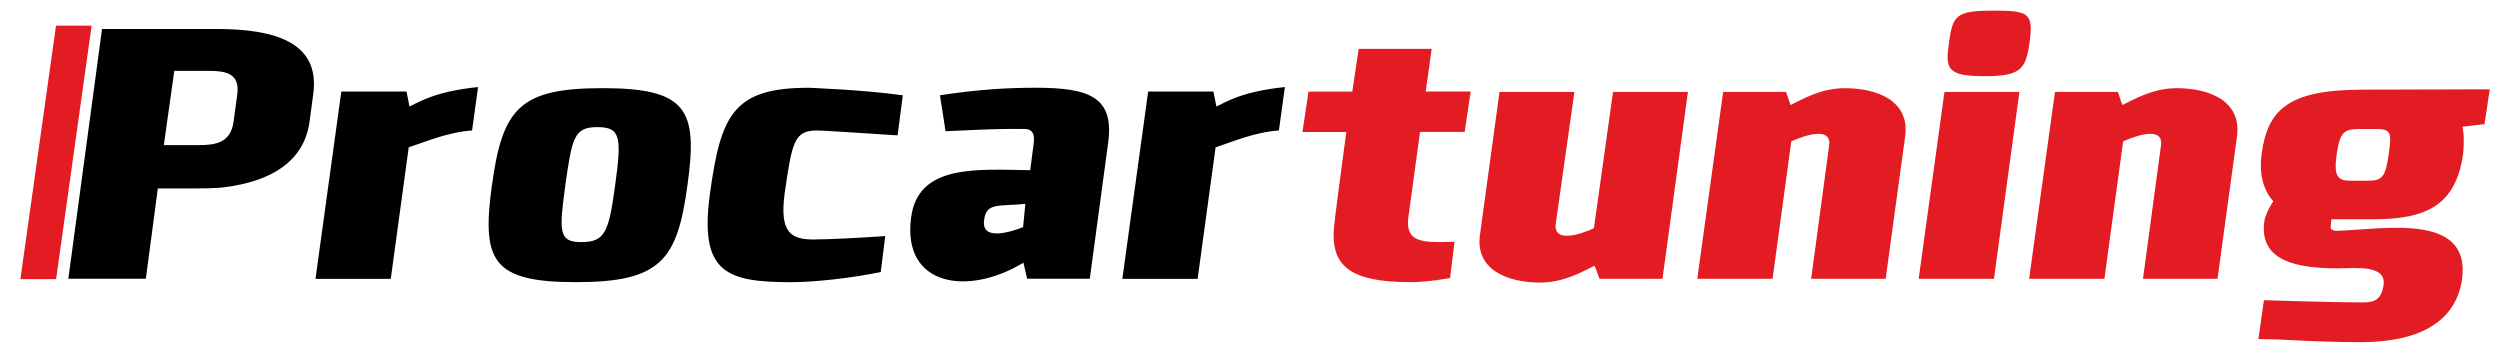<?xml version="1.0" encoding="utf-8"?>
<!-- Generator: Adobe Illustrator 15.0.0, SVG Export Plug-In . SVG Version: 6.00 Build 0)  -->
<!DOCTYPE svg PUBLIC "-//W3C//DTD SVG 1.1//EN" "http://www.w3.org/Graphics/SVG/1.1/DTD/svg11.dtd">
<svg version="1.1" id="Laag_1" xmlns="http://www.w3.org/2000/svg" xmlns:xlink="http://www.w3.org/1999/xlink" x="0px" y="0px"
	 width="730px" height="106px" viewBox="54.445 98.5 730 106" enable-background="new 54.445 98.5 730 106" xml:space="preserve">
<path d="M74.4,179.9l9.84-72.94h33.35c17.061,0,30.4,3.83,28.32,19.03l-1.1,8.2c-1.74,12.03-12.021,17.28-24.38,18.92
	c-2.96,0.43-5.141,0.43-19.9,0.43l-3.5,26.36H74.38H74.4z M102.28,140.87h10.4c4.8,0,9.069-0.77,9.939-6.67l1.101-8.1
	c0.869-6.12-3.4-6.9-8-6.9H105.34L102.28,140.87z M194.04,123.92l-1.75,12.681c-7,0.439-13.8,3.399-18.5,4.92l-5.24,38.399H146.57
	l7.54-54.699h19.03l0.88,4.38c3.06-1.42,7.439-4.37,20-5.681H194.04z M198.1,152.57c3.05-22.42,8.1-28.33,32.26-28.33
	c24.82,0,27.9,6.35,24.82,28.33c-2.95,21.979-7.87,28.32-32.601,28.32c-24.729,0-27.439-6.46-24.5-28.33L198.1,152.57z
	 M234.07,152.57c1.97-14.22,1.54-16.95-5.25-16.95s-7.32,3.17-9.3,16.95c-1.851,13.67-1.96,16.62,4.7,16.62
	c6.899,0,8-2.96,9.85-16.63V152.57z M291.93,168.43c4.6,0,14.77-0.551,21-1l-1.301,10.5c-8.319,1.76-19.369,2.97-26.149,2.97
	c-18.92,0-26.9-2.74-23.73-25.82c3.17-23.18,6.9-30.95,28.87-30.95c-0.54,0,15.86,0.551,27.45,2.2l-1.53,11.7
	c-11.92-0.771-21.87-1.43-23.5-1.43c-6.68,0-7.34,3.279-9.529,18.8c-1.4,11.06,1.979,13.03,8.43,13.03H291.93z M372.65,179.9H354.38
	l-1.1-4.7c-16.18,9.85-35.43,6.9-32.8-13.1c1.97-15.761,19.359-14.12,34.78-13.9l0.979-7.439c0.55-3.601-0.66-4.601-2.729-4.601
	c-6.881,0-7-0.1-22.961,0.66l-1.64-10.5c11.271-1.75,20.23-2.2,27.9-2.2c15.85,0,23.06,2.75,21.2,16.2l-5.351,39.6L372.65,179.9z
	 M353.85,158.04c-8,0.76-11.4-0.439-12.04,4.7c-0.98,6.56,8.649,3.17,11.38,2.08L353.85,158.04z M429.631,123.92l-1.75,12.681
	c-7.001,0.439-13.78,3.399-18.48,4.92l-5.25,38.399h-21.98l7.54-54.699h19.04l0.88,4.38C412.69,128.18,417.06,125.23,429.631,123.92
	L429.631,123.92z"/>
<path fill="#E31B23" d="M443.85,167c0-1.85,0.22-3.819,3.72-29.96h-12.8l1.75-11.8h12.8l1.86-12.479h21.32l-1.75,12.47h13.13
	l-1.75,11.8H469.1c-1.08,7.67-2.3,16.74-3.38,24.62c-0.87,6.34,2.2,7.54,9.08,7.54c1.3,0,2.84-0.101,4.37-0.101
	c-0.431,3.601-0.87,7-1.301,10.601c-5.479,0.979-9.199,1.2-11.6,1.2c-17.72,0-22.42-4.931-22.42-13.9V167z M514.171,125.34
	l-5.46,38.601c-0.65,5.47,6.899,3.18,11.159,1.2l5.58-39.801h21.87l-7.43,54.57h-18.39l-1.421-3.82
	c-2.85,1.301-8.64,4.921-15.859,4.921c-9.521,0-19.141-3.7-17.601-14.101l5.681-41.56h21.87V125.34z M583.301,179.9l5.25-38.92
	c0.76-5.47-6.681-3.17-11.05-1.2l-5.471,40.13h-21.979l7.55-54.56h18.37l1.3,3.819c2.86-1.3,8.54-4.92,15.87-4.92
	c9.52,0,19.03,3.721,17.6,14.101l-5.68,41.569h-21.76V179.9z M614.7,179.9l7.53-54.561h21.88l-7.43,54.57H614.7V179.9z
	 M636.56,101.6c10.4,0,11.7,0.77,10.5,9.399c-1.1,7.78-2.62,9.74-13.12,9.74c-10.939,0-11.5-2.07-10.4-9.729
	c1.101-8.08,2.08-9.4,13.021-9.4V101.6z M680.2,179.9l5.25-38.92c0.761-5.47-6.67-3.17-11.05-1.2l-5.47,40.13h-21.98l7.551-54.56
	h18.369l1.301,3.819c2.859-1.3,8.54-4.92,15.869-4.92c9.521,0,19.03,3.721,17.601,14.101l-5.68,41.569H680.2V179.9z M735.001,164.6
	c-0.12,0.88,0.539,1.3,1.96,1.3c13.35-0.42,38.939-5.46,36.42,14c-1.86,13.36-13.78,18.5-29.42,18.5
	c-15.101,0-21.431-0.88-30.07-0.88l1.63-11.37c0,0,18.92,0.649,29.2,0.649c3.17,0,5.03-0.979,5.7-4.8
	c1.08-6.35-8.101-5.149-13.36-5.149c-12.14,0-22.97-2.2-21.44-13.67c0.101-0.98,0.881-3.28,2.631-5.9c-3.17-3.6-4.16-8.43-3.4-13.9
	c1.76-12.8,7.66-18.6,29.1-18.699l37.5-0.101l-1.52,10.16l-6.45,0.771c0.54,2.3,0.43,5.6,0.2,7.88
	c-2.07,14.77-10.38,19.14-26.13,19.14H735.2l-0.199,2.08V164.6z M748.341,136.16h-4.051c-5.039,0-6.569,0.22-7.56,7.55
	c-0.87,6.24,0.33,7.561,4.05,7.561h5.351c4.05,0,4.92-1.42,5.8-7.66c0.87-6.12,0.87-7.44-3.601-7.44L748.341,136.16z M70.83,180
	H60.4L70.8,106h10.4L70.83,180z"/>
</svg>
